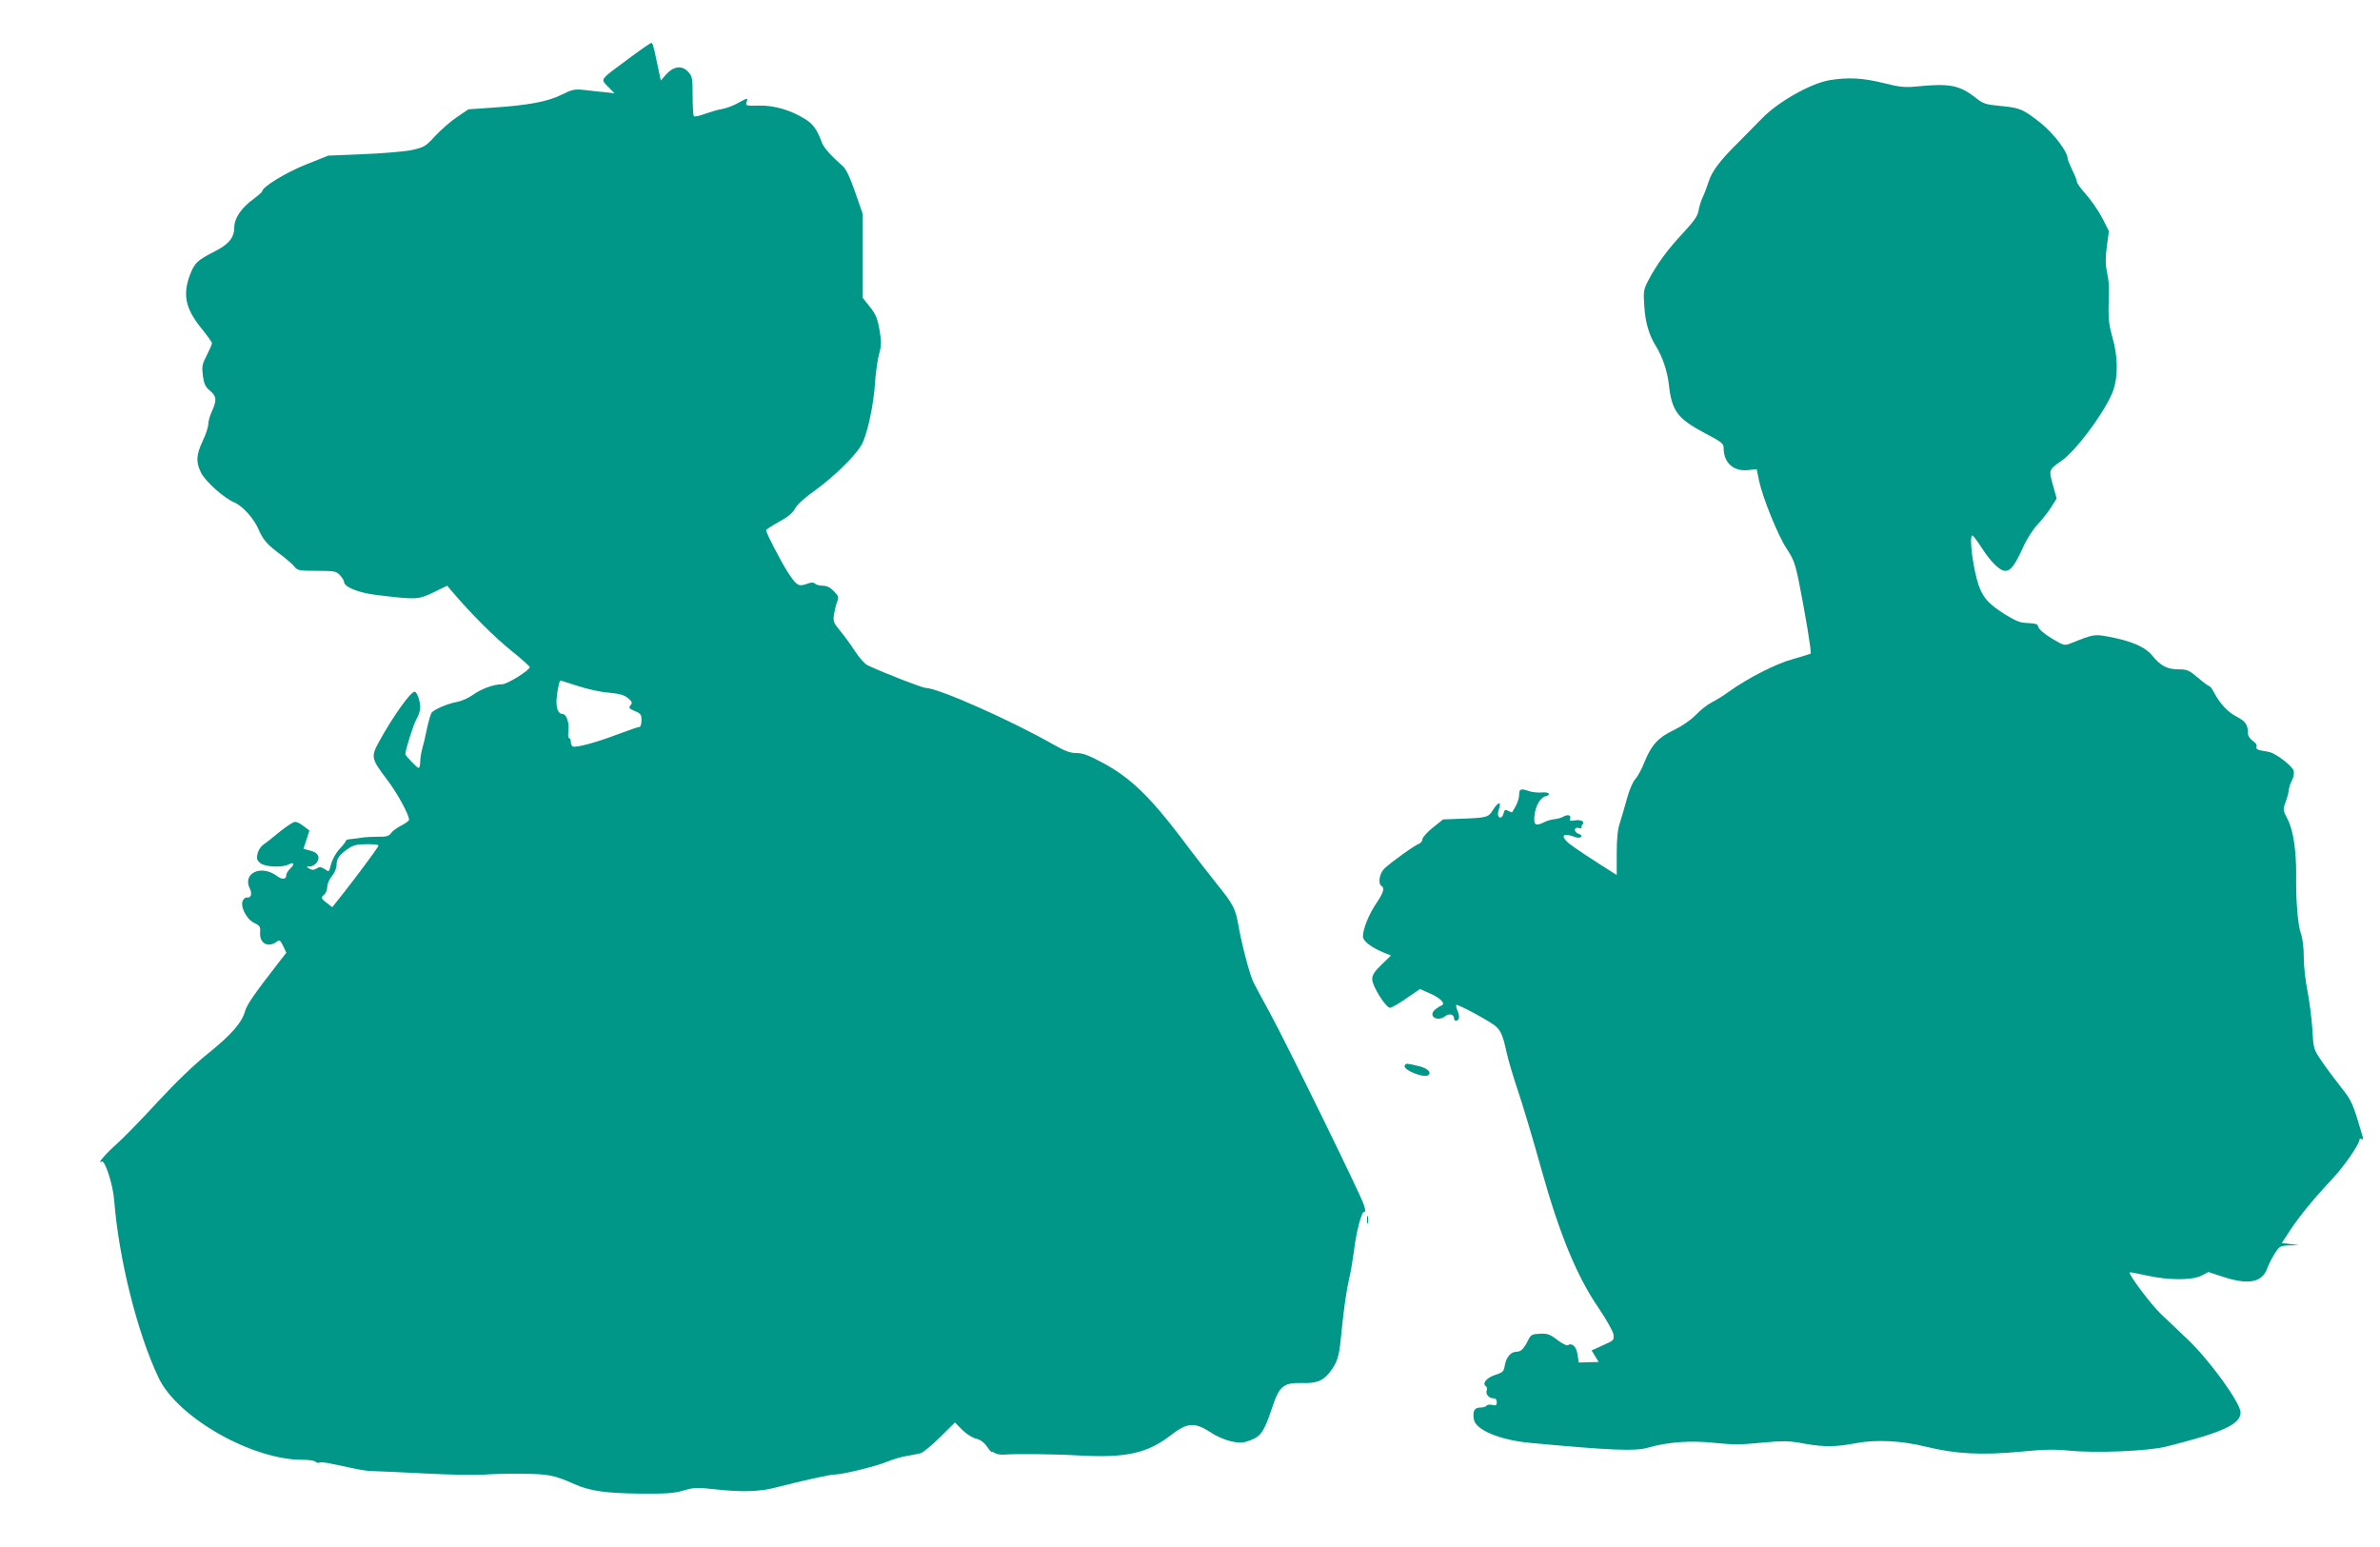 <?xml version="1.0" standalone="no"?>
<!DOCTYPE svg PUBLIC "-//W3C//DTD SVG 20010904//EN"
 "http://www.w3.org/TR/2001/REC-SVG-20010904/DTD/svg10.dtd">
<svg version="1.0" xmlns="http://www.w3.org/2000/svg"
 width="1280pt" height="832pt" viewBox="0 0 1280 832"
 preserveAspectRatio="xMidYMid meet">
<g transform="translate(0,832) scale(0.1,-0.1)"
fill="#009688" stroke="none">
<path d="M3380 8004 c-158 -117 -151 -107 -110 -150 l35 -36 -50 6 c-27 2 -77
8 -111 12 -55 6 -67 3 -125 -26 -74 -37 -183 -57 -372 -69 l-128 -9 -62 -42
c-34 -23 -87 -69 -117 -102 -51 -56 -60 -60 -125 -75 -39 -8 -155 -18 -260
-22 l-190 -8 -120 -48 c-108 -43 -235 -121 -235 -144 0 -4 -21 -22 -46 -41
-65 -46 -104 -104 -104 -152 0 -55 -29 -91 -103 -129 -95 -48 -110 -62 -135
-126 -40 -107 -25 -181 58 -285 33 -40 60 -78 60 -84 0 -6 -13 -35 -28 -65
-25 -48 -27 -60 -21 -109 6 -44 13 -60 38 -81 36 -30 38 -51 11 -110 -11 -24
-20 -56 -20 -71 0 -14 -13 -55 -30 -90 -35 -75 -37 -112 -9 -170 24 -48 124
-137 179 -160 45 -19 106 -87 131 -146 24 -56 46 -81 119 -135 30 -23 63 -51
73 -64 17 -21 26 -23 121 -23 94 0 104 -2 124 -23 12 -13 22 -29 22 -35 0 -29
77 -60 176 -72 214 -26 223 -25 305 14 l74 36 28 -33 c101 -119 227 -244 315
-315 56 -45 102 -86 101 -90 -1 -17 -121 -92 -148 -92 -46 0 -114 -25 -159
-58 -24 -17 -61 -33 -84 -37 -47 -8 -121 -39 -136 -57 -6 -7 -17 -47 -26 -88
-8 -41 -20 -91 -26 -110 -5 -19 -10 -50 -10 -67 0 -18 -4 -33 -9 -33 -8 0 -71
66 -71 74 0 24 44 161 59 187 12 19 21 48 21 66 0 33 -18 83 -30 83 -22 0
-118 -135 -192 -270 -44 -80 -41 -91 42 -201 55 -71 120 -190 120 -218 0 -5
-19 -19 -42 -31 -24 -12 -49 -31 -56 -42 -11 -15 -25 -19 -70 -18 -32 0 -73
-2 -92 -6 -19 -3 -45 -6 -57 -7 -13 -1 -23 -5 -23 -9 0 -4 -12 -20 -26 -35
-30 -32 -48 -66 -58 -106 -6 -26 -7 -27 -30 -11 -20 12 -28 13 -44 3 -14 -9
-24 -9 -38 -1 -18 11 -18 11 3 12 12 0 29 10 37 22 20 29 6 54 -38 64 l-34 9
16 49 16 49 -30 23 c-16 13 -37 24 -47 24 -10 0 -46 -24 -81 -52 -35 -29 -75
-61 -89 -70 -14 -10 -29 -32 -32 -50 -6 -26 -3 -35 15 -50 25 -21 118 -25 152
-7 29 15 35 2 10 -21 -12 -12 -22 -27 -22 -35 0 -25 -21 -28 -51 -6 -85 63
-187 15 -145 -69 14 -29 5 -51 -18 -47 -5 1 -13 -5 -19 -14 -18 -29 17 -102
59 -122 32 -15 35 -21 33 -51 -5 -58 41 -85 87 -52 17 13 20 12 37 -22 l17
-36 -47 -60 c-125 -161 -165 -219 -175 -254 -17 -62 -75 -128 -197 -226 -75
-60 -171 -152 -274 -263 -86 -94 -187 -197 -222 -228 -55 -48 -108 -110 -78
-92 17 11 61 -125 67 -208 25 -317 125 -716 239 -955 102 -215 508 -445 781
-441 27 0 55 -4 62 -10 7 -6 17 -8 22 -5 6 3 32 1 58 -5 27 -5 83 -17 124 -26
41 -9 91 -16 110 -15 19 0 148 -6 285 -13 138 -7 275 -9 305 -6 30 3 120 6
200 5 151 -1 179 -7 290 -56 83 -37 169 -49 356 -51 137 -1 181 2 230 17 55
16 74 17 163 7 153 -17 247 -14 337 10 140 36 288 69 315 69 41 0 229 46 283
70 26 11 71 24 99 29 29 5 63 12 77 15 13 3 61 42 105 86 l81 80 38 -39 c23
-23 54 -43 75 -48 24 -6 43 -20 58 -41 12 -18 23 -32 26 -30 2 2 10 -2 18 -7
8 -6 30 -9 49 -8 63 5 272 3 410 -5 247 -13 360 12 485 108 92 71 130 73 220
14 28 -19 76 -39 107 -46 48 -10 62 -9 103 6 57 22 74 48 116 173 39 119 61
137 161 135 79 -3 115 12 152 61 37 48 48 83 57 177 13 137 28 248 44 319 9
36 20 103 26 148 13 110 42 219 56 216 8 -2 7 10 -3 40 -20 60 -418 871 -502
1025 -38 70 -79 145 -90 167 -21 44 -63 201 -82 310 -16 90 -27 111 -115 220
-40 50 -129 164 -197 255 -164 216 -269 316 -409 393 -83 45 -115 57 -150 57
-34 0 -62 11 -124 46 -222 127 -620 304 -685 304 -18 0 -215 76 -312 121 -15
6 -47 41 -70 77 -23 36 -60 86 -81 111 -34 41 -37 50 -32 86 4 22 11 53 17 68
10 25 8 31 -17 57 -20 21 -38 30 -60 30 -17 0 -36 5 -42 11 -8 8 -21 8 -46 -2
-43 -15 -54 -8 -103 68 -36 57 -114 207 -114 221 0 4 31 24 68 45 49 26 74 47
88 72 11 22 53 59 109 99 98 71 209 178 247 241 30 50 66 210 74 335 3 52 13
121 21 153 14 49 14 68 3 133 -11 62 -20 84 -52 124 l-38 48 0 225 0 226 -41
118 c-29 82 -49 125 -68 141 -64 56 -101 98 -111 126 -26 69 -45 97 -89 125
-76 48 -166 75 -249 73 -69 -2 -73 0 -67 18 8 25 7 25 -46 -4 -24 -14 -62 -28
-84 -32 -22 -3 -64 -16 -93 -26 -29 -11 -56 -17 -60 -13 -4 4 -7 53 -7 110 0
96 -2 105 -25 130 -33 35 -78 29 -118 -16 l-28 -32 -18 84 c-22 107 -26 119
-34 118 -4 0 -59 -38 -122 -85z m-273 -3373 c48 -16 123 -33 166 -36 61 -6 85
-13 105 -30 22 -19 24 -25 13 -38 -11 -14 -8 -18 23 -31 32 -13 36 -19 36 -50
0 -22 -5 -36 -13 -36 -6 0 -59 -18 -117 -40 -113 -43 -226 -74 -241 -64 -5 3
-9 14 -9 25 0 10 -4 19 -9 19 -5 0 -7 17 -4 38 6 44 -11 92 -31 92 -26 0 -39
38 -31 98 7 54 14 82 21 82 1 0 42 -13 91 -29z m-1073 -863 c-15 -25 -119
-165 -182 -245 l-65 -82 -28 22 c-33 24 -35 30 -14 47 8 7 15 25 15 40 0 16
11 42 25 58 14 17 25 43 25 59 0 35 14 55 60 87 29 21 47 25 103 26 52 0 66
-3 61 -12z"/>
<path d="M9841 7889 c-103 -17 -281 -118 -367 -208 -27 -28 -84 -86 -127 -129
-94 -92 -140 -153 -157 -207 -7 -22 -20 -58 -30 -80 -11 -22 -22 -57 -25 -78
-5 -29 -24 -56 -83 -120 -82 -87 -141 -167 -187 -255 -26 -49 -27 -60 -22
-135 5 -90 26 -160 63 -219 34 -54 61 -133 69 -203 16 -146 46 -186 195 -265
89 -47 100 -55 100 -80 0 -79 53 -127 133 -118 l45 5 12 -61 c20 -93 102 -296
149 -367 36 -54 46 -80 66 -179 33 -165 69 -380 63 -385 -2 -2 -44 -15 -93
-29 -91 -24 -244 -102 -350 -178 -27 -20 -68 -45 -90 -56 -22 -11 -60 -41 -85
-67 -27 -28 -74 -60 -117 -81 -85 -40 -122 -81 -159 -173 -14 -36 -36 -77 -49
-91 -14 -15 -32 -58 -45 -105 -12 -44 -29 -102 -38 -130 -12 -35 -17 -85 -17
-166 l0 -115 -85 54 c-47 30 -111 72 -142 94 -77 51 -78 86 -2 58 17 -7 31 -7
37 -1 5 5 1 12 -12 16 -28 9 -28 39 0 32 12 -3 18 -3 15 0 -3 4 -1 12 5 19 14
17 -10 28 -47 21 -18 -3 -24 -1 -20 9 8 20 -11 26 -36 12 -13 -7 -35 -13 -50
-14 -14 -1 -41 -9 -58 -18 -43 -21 -53 -12 -47 40 5 50 31 94 58 101 34 9 20
25 -18 21 -20 -2 -53 1 -72 8 -43 15 -51 11 -51 -23 0 -13 -8 -39 -17 -56 -10
-18 -19 -33 -20 -35 -1 -2 -10 1 -21 7 -17 9 -21 7 -26 -15 -4 -14 -12 -23
-19 -21 -13 5 -14 20 -3 55 11 34 -10 26 -34 -13 -25 -41 -32 -43 -167 -48
l-102 -4 -55 -44 c-30 -24 -55 -52 -56 -62 0 -10 -8 -20 -17 -24 -22 -7 -148
-97 -185 -132 -29 -25 -39 -83 -18 -96 18 -11 11 -35 -28 -93 -40 -59 -72
-138 -72 -179 0 -24 44 -58 114 -87 l37 -15 -51 -49 c-38 -37 -50 -55 -50 -79
0 -36 73 -153 96 -153 8 0 48 23 88 51 l73 50 56 -25 c55 -24 84 -55 59 -64
-6 -2 -21 -11 -32 -20 -44 -35 9 -71 53 -37 21 16 47 10 47 -11 0 -8 4 -14 9
-14 19 0 23 21 11 51 -7 16 -11 32 -8 34 7 7 188 -91 214 -116 27 -25 38 -52
58 -144 8 -38 36 -131 61 -205 25 -74 81 -261 124 -416 98 -351 191 -577 308
-748 41 -60 77 -124 80 -141 5 -32 3 -34 -56 -60 l-61 -28 19 -31 19 -31 -53
-1 -54 -2 -7 44 c-6 43 -30 64 -53 49 -6 -3 -31 10 -56 29 -39 30 -53 35 -93
33 -42 -2 -49 -5 -63 -34 -24 -48 -39 -63 -64 -63 -29 0 -55 -30 -62 -73 -5
-33 -10 -38 -53 -52 -46 -15 -71 -47 -48 -61 5 -3 7 -13 4 -21 -8 -20 11 -43
35 -43 13 0 19 -7 19 -21 0 -17 -4 -20 -24 -15 -14 3 -28 2 -31 -4 -3 -5 -19
-10 -34 -10 -32 0 -42 -20 -34 -65 11 -56 140 -110 303 -125 431 -40 564 -46
632 -26 107 31 230 40 359 26 96 -10 145 -10 253 1 120 11 144 11 236 -6 103
-18 164 -17 275 4 106 20 242 13 375 -20 159 -39 298 -46 511 -26 122 12 179
13 260 5 144 -14 423 -2 519 22 306 77 400 120 400 184 0 51 -169 284 -287
395 -43 41 -106 101 -141 134 -54 51 -177 215 -168 224 1 2 43 -6 92 -17 119
-26 242 -26 293 -1 l38 20 79 -26 c138 -45 211 -30 238 47 7 19 24 54 39 77
26 41 30 43 80 45 l52 1 -47 6 -46 6 47 72 c52 78 126 168 230 279 59 63 141
182 141 206 0 5 5 6 11 2 7 -4 9 0 6 12 -53 181 -58 193 -116 266 -32 40 -79
103 -104 140 -45 66 -45 67 -51 175 -4 59 -16 151 -26 203 -11 53 -20 134 -20
182 0 54 -6 102 -16 129 -16 44 -27 182 -25 314 1 126 -15 239 -45 297 -27 52
-27 54 -10 99 9 26 16 54 16 63 0 9 7 31 16 48 9 16 13 40 10 52 -6 25 -94 93
-130 101 -14 3 -37 7 -51 10 -16 3 -22 10 -19 19 3 9 -5 22 -20 31 -14 10 -26
27 -26 39 0 48 -13 67 -60 91 -48 24 -93 73 -124 133 -9 17 -20 32 -24 32 -5
0 -32 20 -61 45 -47 40 -58 45 -102 45 -63 0 -98 18 -143 73 -39 48 -110 79
-237 103 -75 14 -81 13 -205 -37 -28 -11 -36 -10 -80 16 -58 33 -94 64 -94 80
0 8 -19 13 -51 14 -43 1 -64 9 -123 45 -86 54 -117 87 -140 146 -32 81 -59
280 -38 280 4 0 25 -28 47 -62 52 -81 100 -128 130 -128 29 0 52 31 98 132 19
42 53 94 75 117 22 23 55 64 72 91 l31 49 -20 72 c-23 82 -23 83 45 130 81 55
246 280 280 382 26 75 24 184 -5 282 -17 59 -22 101 -21 160 4 120 3 135 -9
195 -8 39 -8 78 0 136 l11 81 -35 69 c-20 38 -58 94 -86 126 -28 31 -51 62
-51 70 0 7 -11 36 -25 63 -13 28 -25 56 -25 64 -1 35 -74 132 -142 187 -97 77
-113 84 -218 94 -81 8 -94 12 -132 42 -88 70 -142 81 -319 63 -64 -6 -91 -4
-182 19 -110 27 -188 31 -286 15z"/>
<path d="M7555 2590 c-14 -23 107 -72 128 -51 17 17 -10 39 -64 50 -60 13 -56
13 -64 1z"/>
<path d="M7352 1760 c0 -19 2 -27 5 -17 2 9 2 25 0 35 -3 9 -5 1 -5 -18z"/>
</g>
</svg>
